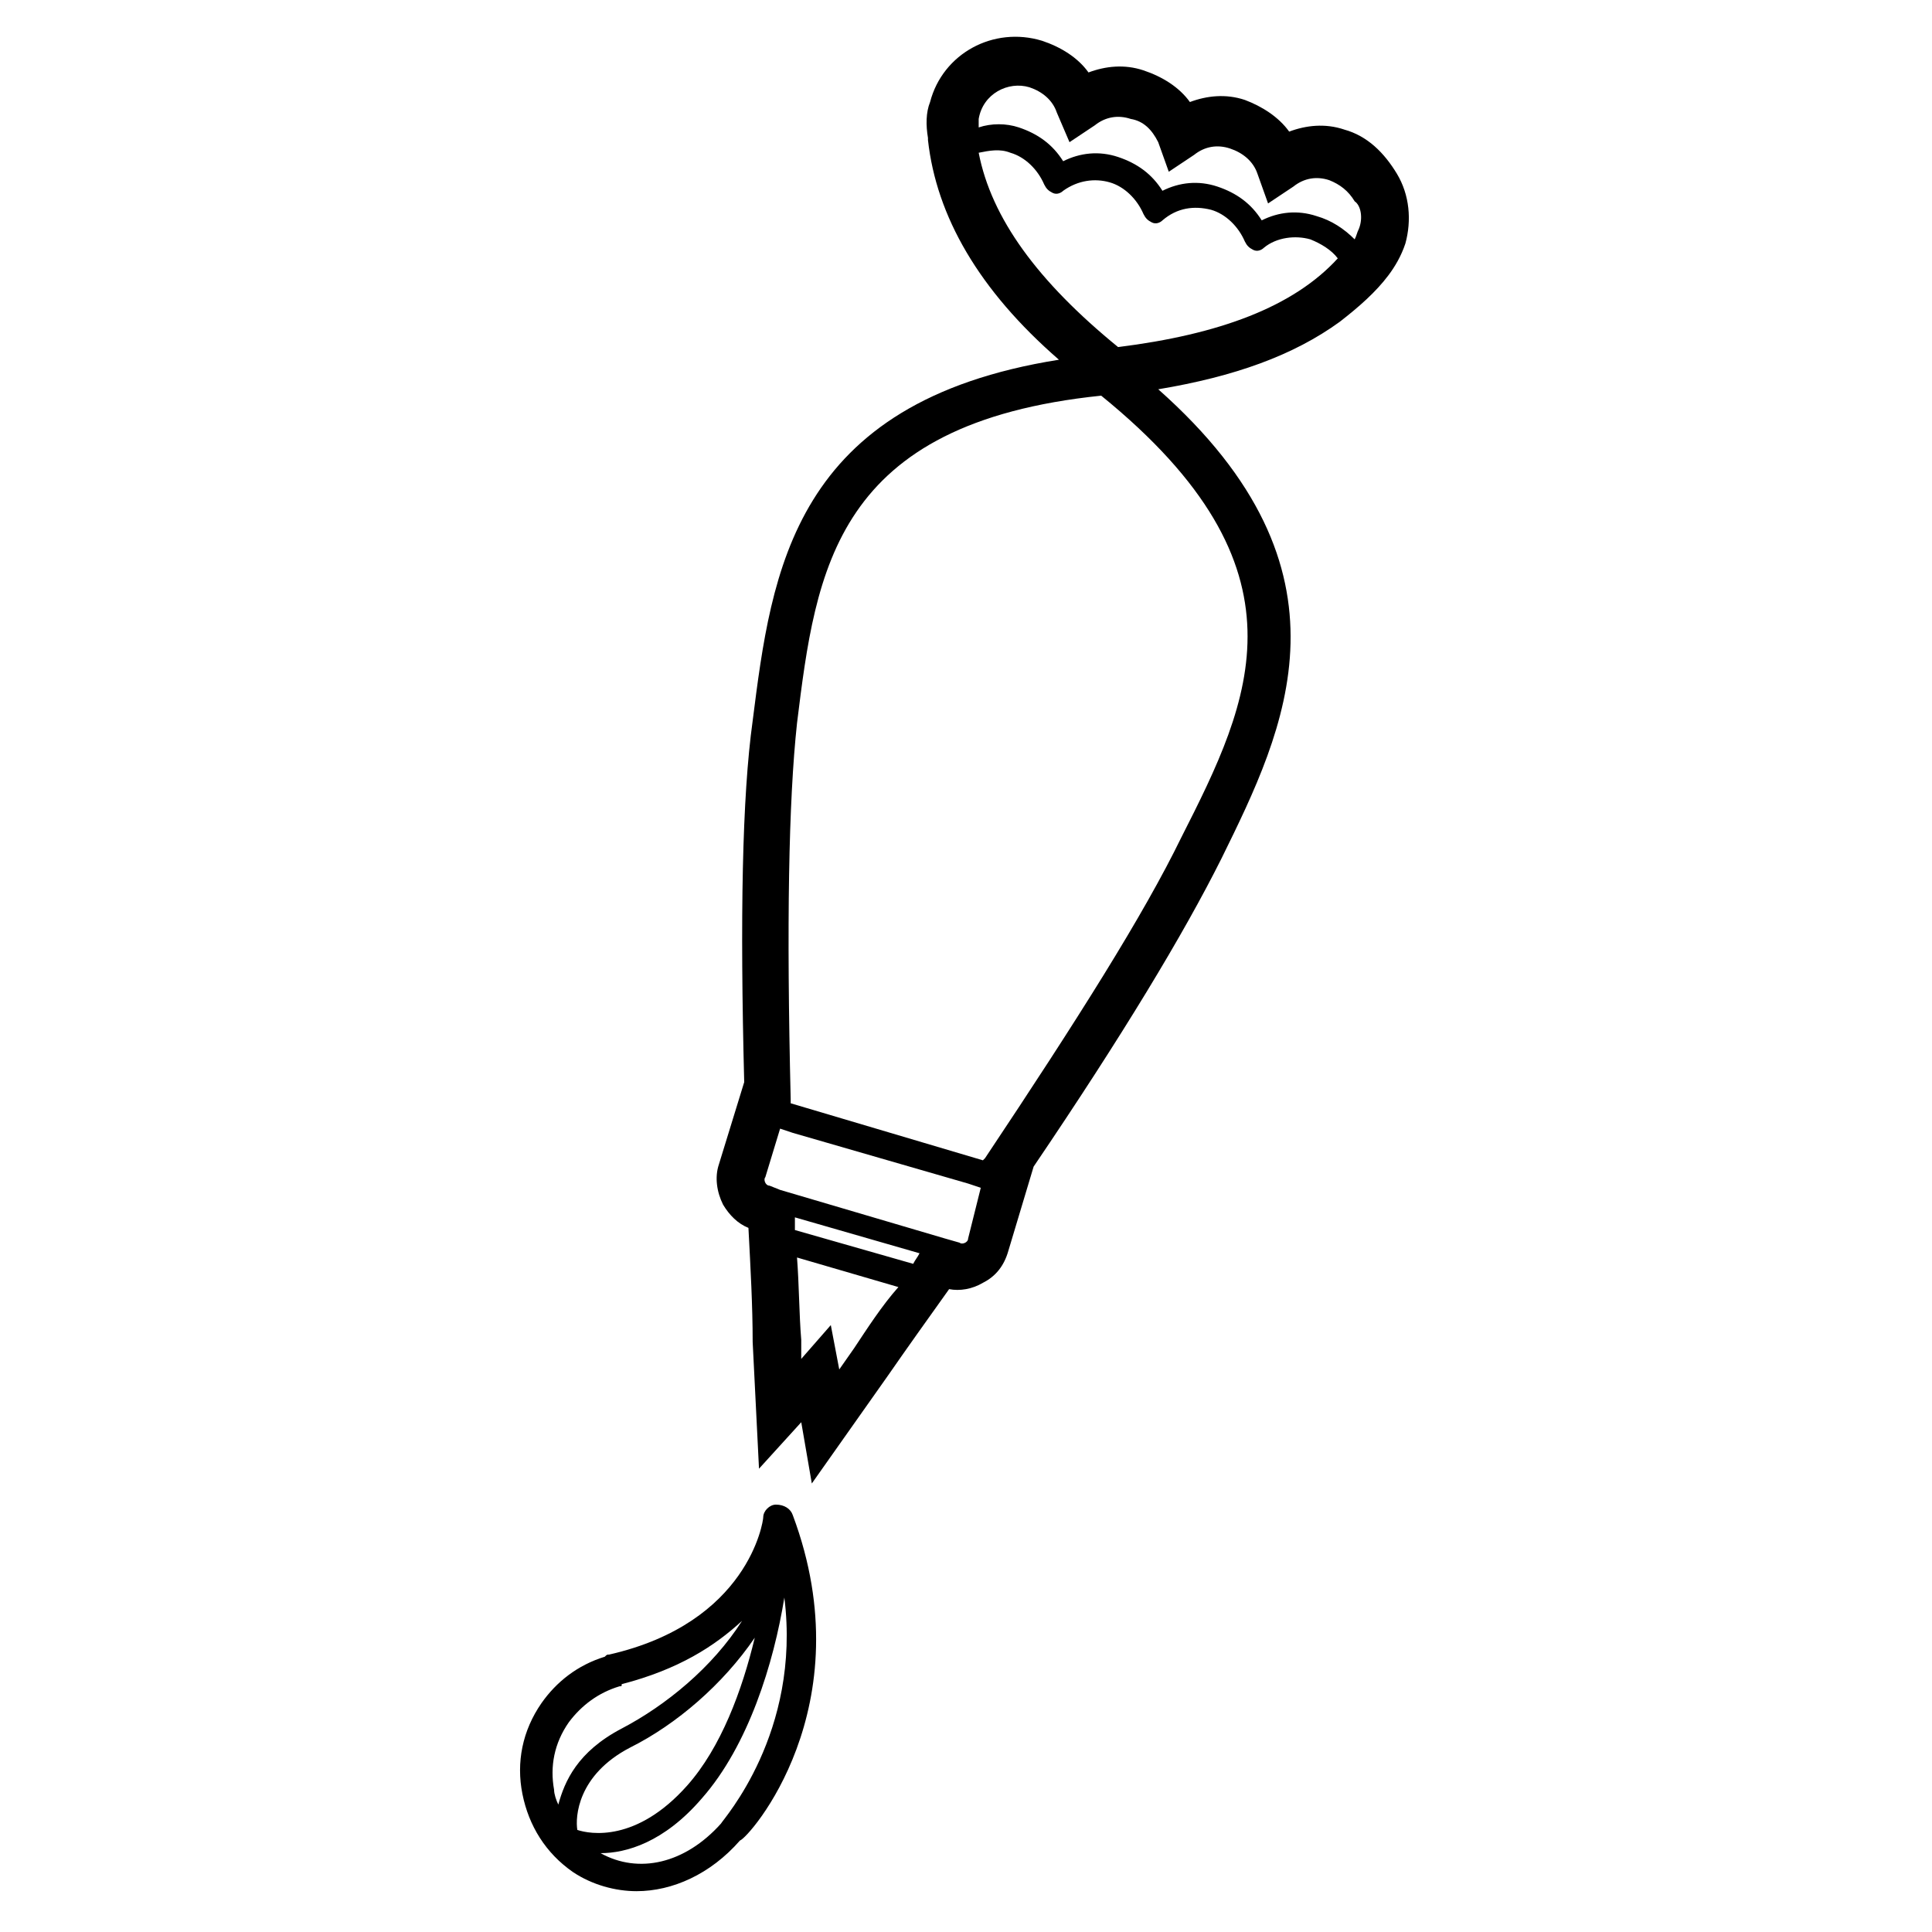 <?xml version="1.0" encoding="UTF-8"?>
<!-- The Best Svg Icon site in the world: iconSvg.co, Visit us! https://iconsvg.co -->
<svg fill="#000000" width="800px" height="800px" version="1.1" viewBox="144 144 512 512" xmlns="http://www.w3.org/2000/svg">
 <g>
  <path d="m354.1 545.54c-0.559-1.68-2.238-2.801-4.477-2.801-1.68 0-3.359 1.68-3.359 3.359 0 1.121-3.918 27.988-40.863 36.387-0.559 0-0.559 0-1.121 0.559-7.277 2.238-12.875 6.719-16.793 12.316-5.039 7.277-6.719 15.676-5.039 24.07 1.68 8.398 6.156 15.676 13.434 20.711 5.039 3.359 11.195 5.039 16.793 5.039 9.516 0 19.594-4.477 27.43-13.434 2.238-0.559 33.027-35.266 13.996-86.207zm-57.102 83.41c-0.559-3.359 0-14.555 13.996-21.832 12.316-6.156 24.629-16.793 33.027-29.109-3.359 13.996-8.957 29.109-17.914 39.184-13.434 15.117-25.75 12.875-29.109 11.758zm-2.238-28.551c3.359-4.477 7.836-7.836 13.434-9.516 0.559 0 0.559 0 0.559-0.559 15.113-3.918 24.629-10.078 31.906-16.793-7.836 12.316-20.152 22.391-31.906 28.551-11.754 6.156-15.113 13.996-16.793 20.152-0.559-1.121-1.121-2.801-1.121-3.918-1.117-6.16 0.004-12.32 3.922-17.918zm40.305 26.871c-9.516 10.637-21.832 13.434-31.906 7.836 6.719 0 16.793-2.801 26.871-14.555 12.316-13.996 19.031-35.828 21.832-53.18 4.477 35.828-16.238 58.777-16.797 59.898z"/>
  <path d="m500.2 178.32c-5.039-1.68-10.078-1.121-14.555 0.559-2.797-3.918-7.277-6.719-11.754-8.398-5.039-1.68-10.078-1.121-14.555 0.559-2.801-3.918-7.277-6.719-12.316-8.398-5.039-1.68-10.078-1.121-14.555 0.559-2.801-3.918-7.277-6.719-12.316-8.398-12.875-3.918-26.309 3.359-29.668 16.234-1.121 2.801-1.121 6.156-0.559 9.516v0.559c2.238 20.152 13.434 39.746 34.707 58.219-70.535 11.195-76.133 55.98-81.168 95.723-2.801 20.152-3.359 52.059-2.238 95.723l-6.719 21.832c-1.121 3.359-0.559 7.277 1.121 10.637 1.68 2.801 3.918 5.039 6.719 6.156 0.559 10.637 1.121 20.711 1.121 30.23l1.68 33.586 11.195-12.316 2.801 16.234 20.152-28.551c5.039-7.277 10.637-15.113 16.234-22.953 2.801 0.559 6.156 0 8.957-1.68 3.359-1.68 5.598-4.477 6.719-8.398l6.719-22.391c23.512-34.707 39.746-61.578 49.82-81.73 16.793-34.148 37.504-76.133-16.793-124.27 20.152-3.359 35.828-8.957 48.141-17.914 5.039-3.918 9.516-7.836 12.875-12.316 1.68-2.238 3.359-5.039 4.477-8.398 1.68-6.156 1.121-12.875-2.238-18.473-3.367-5.578-7.844-10.059-14.004-11.734zm-129.87 323-3.918 5.598-2.238-11.754-7.836 8.957v-5.039c-0.559-6.719-0.559-14.555-1.121-21.832l26.871 7.836c-4.481 5.039-8.398 11.195-11.758 16.234zm15.676-22.391-31.348-8.957v-3.359l33.027 9.516c-0.559 1.121-1.121 1.68-1.68 2.801zm14.555-6.719c0 1.121-1.68 1.68-2.238 1.121l-3.918-1.121-43.664-12.875-2.801-1.121c-1.121 0-1.68-1.68-1.121-2.238l3.918-12.875 3.359 1.121 46.461 13.434 3.359 1.121zm56.539-106.36c-10.078 20.711-27.43 48.141-52.059 85.086l-0.559 0.559-50.941-15.113v-1.121c-1.121-46.461-0.559-78.93 1.68-99.641 5.039-40.863 10.078-79.488 80.609-86.766 56.535 45.902 39.742 80.609 21.27 117zm-16.793-129.87c-21.273-17.352-33.586-34.148-36.945-51.5 2.801-0.559 5.598-1.121 8.398 0 3.918 1.121 7.277 4.477 8.957 8.398 0.559 1.121 1.121 1.68 2.238 2.238 1.121 0.559 2.238 0 2.801-0.559 3.918-2.801 8.398-3.359 12.316-2.238 3.918 1.121 7.277 4.477 8.957 8.398 0.559 1.121 1.121 1.68 2.238 2.238 1.121 0.559 2.238 0 2.801-0.559 3.91-3.363 8.391-3.922 12.867-2.805 3.918 1.121 7.277 4.477 8.957 8.398 0.559 1.121 1.121 1.68 2.238 2.238 1.121 0.559 2.238 0 2.801-0.559 3.359-2.801 8.398-3.359 12.316-2.238 2.801 1.121 5.598 2.801 7.277 5.039-11.758 12.871-31.352 20.148-58.219 23.508zm63.816-31.348c-0.559 1.121-0.559 1.68-1.121 2.801-2.801-2.801-6.156-5.039-10.078-6.156-5.039-1.68-10.078-1.121-14.555 1.121-2.801-4.477-6.719-7.277-11.754-8.957-5.039-1.68-10.078-1.121-14.555 1.121-2.801-4.477-6.719-7.277-11.754-8.957-5.039-1.68-10.078-1.121-14.555 1.121-2.801-4.477-6.719-7.277-11.754-8.957-3.359-1.121-7.277-1.121-10.637 0v-2.238c1.117-6.727 7.836-10.086 13.434-8.406 3.359 1.121 6.156 3.359 7.277 6.719l3.359 7.836 6.719-4.477c2.801-2.238 6.156-2.801 9.516-1.68 3.356 0.559 5.598 2.801 7.273 6.156l2.801 7.836 6.719-4.477c2.801-2.238 6.156-2.801 9.516-1.68s6.156 3.359 7.277 6.719l2.801 7.836 6.719-4.477c2.801-2.238 6.156-2.801 9.516-1.68 2.801 1.121 5.039 2.801 6.719 5.598 1.676 1.121 2.234 4.477 1.117 7.277z"/>
 </g>
</svg>